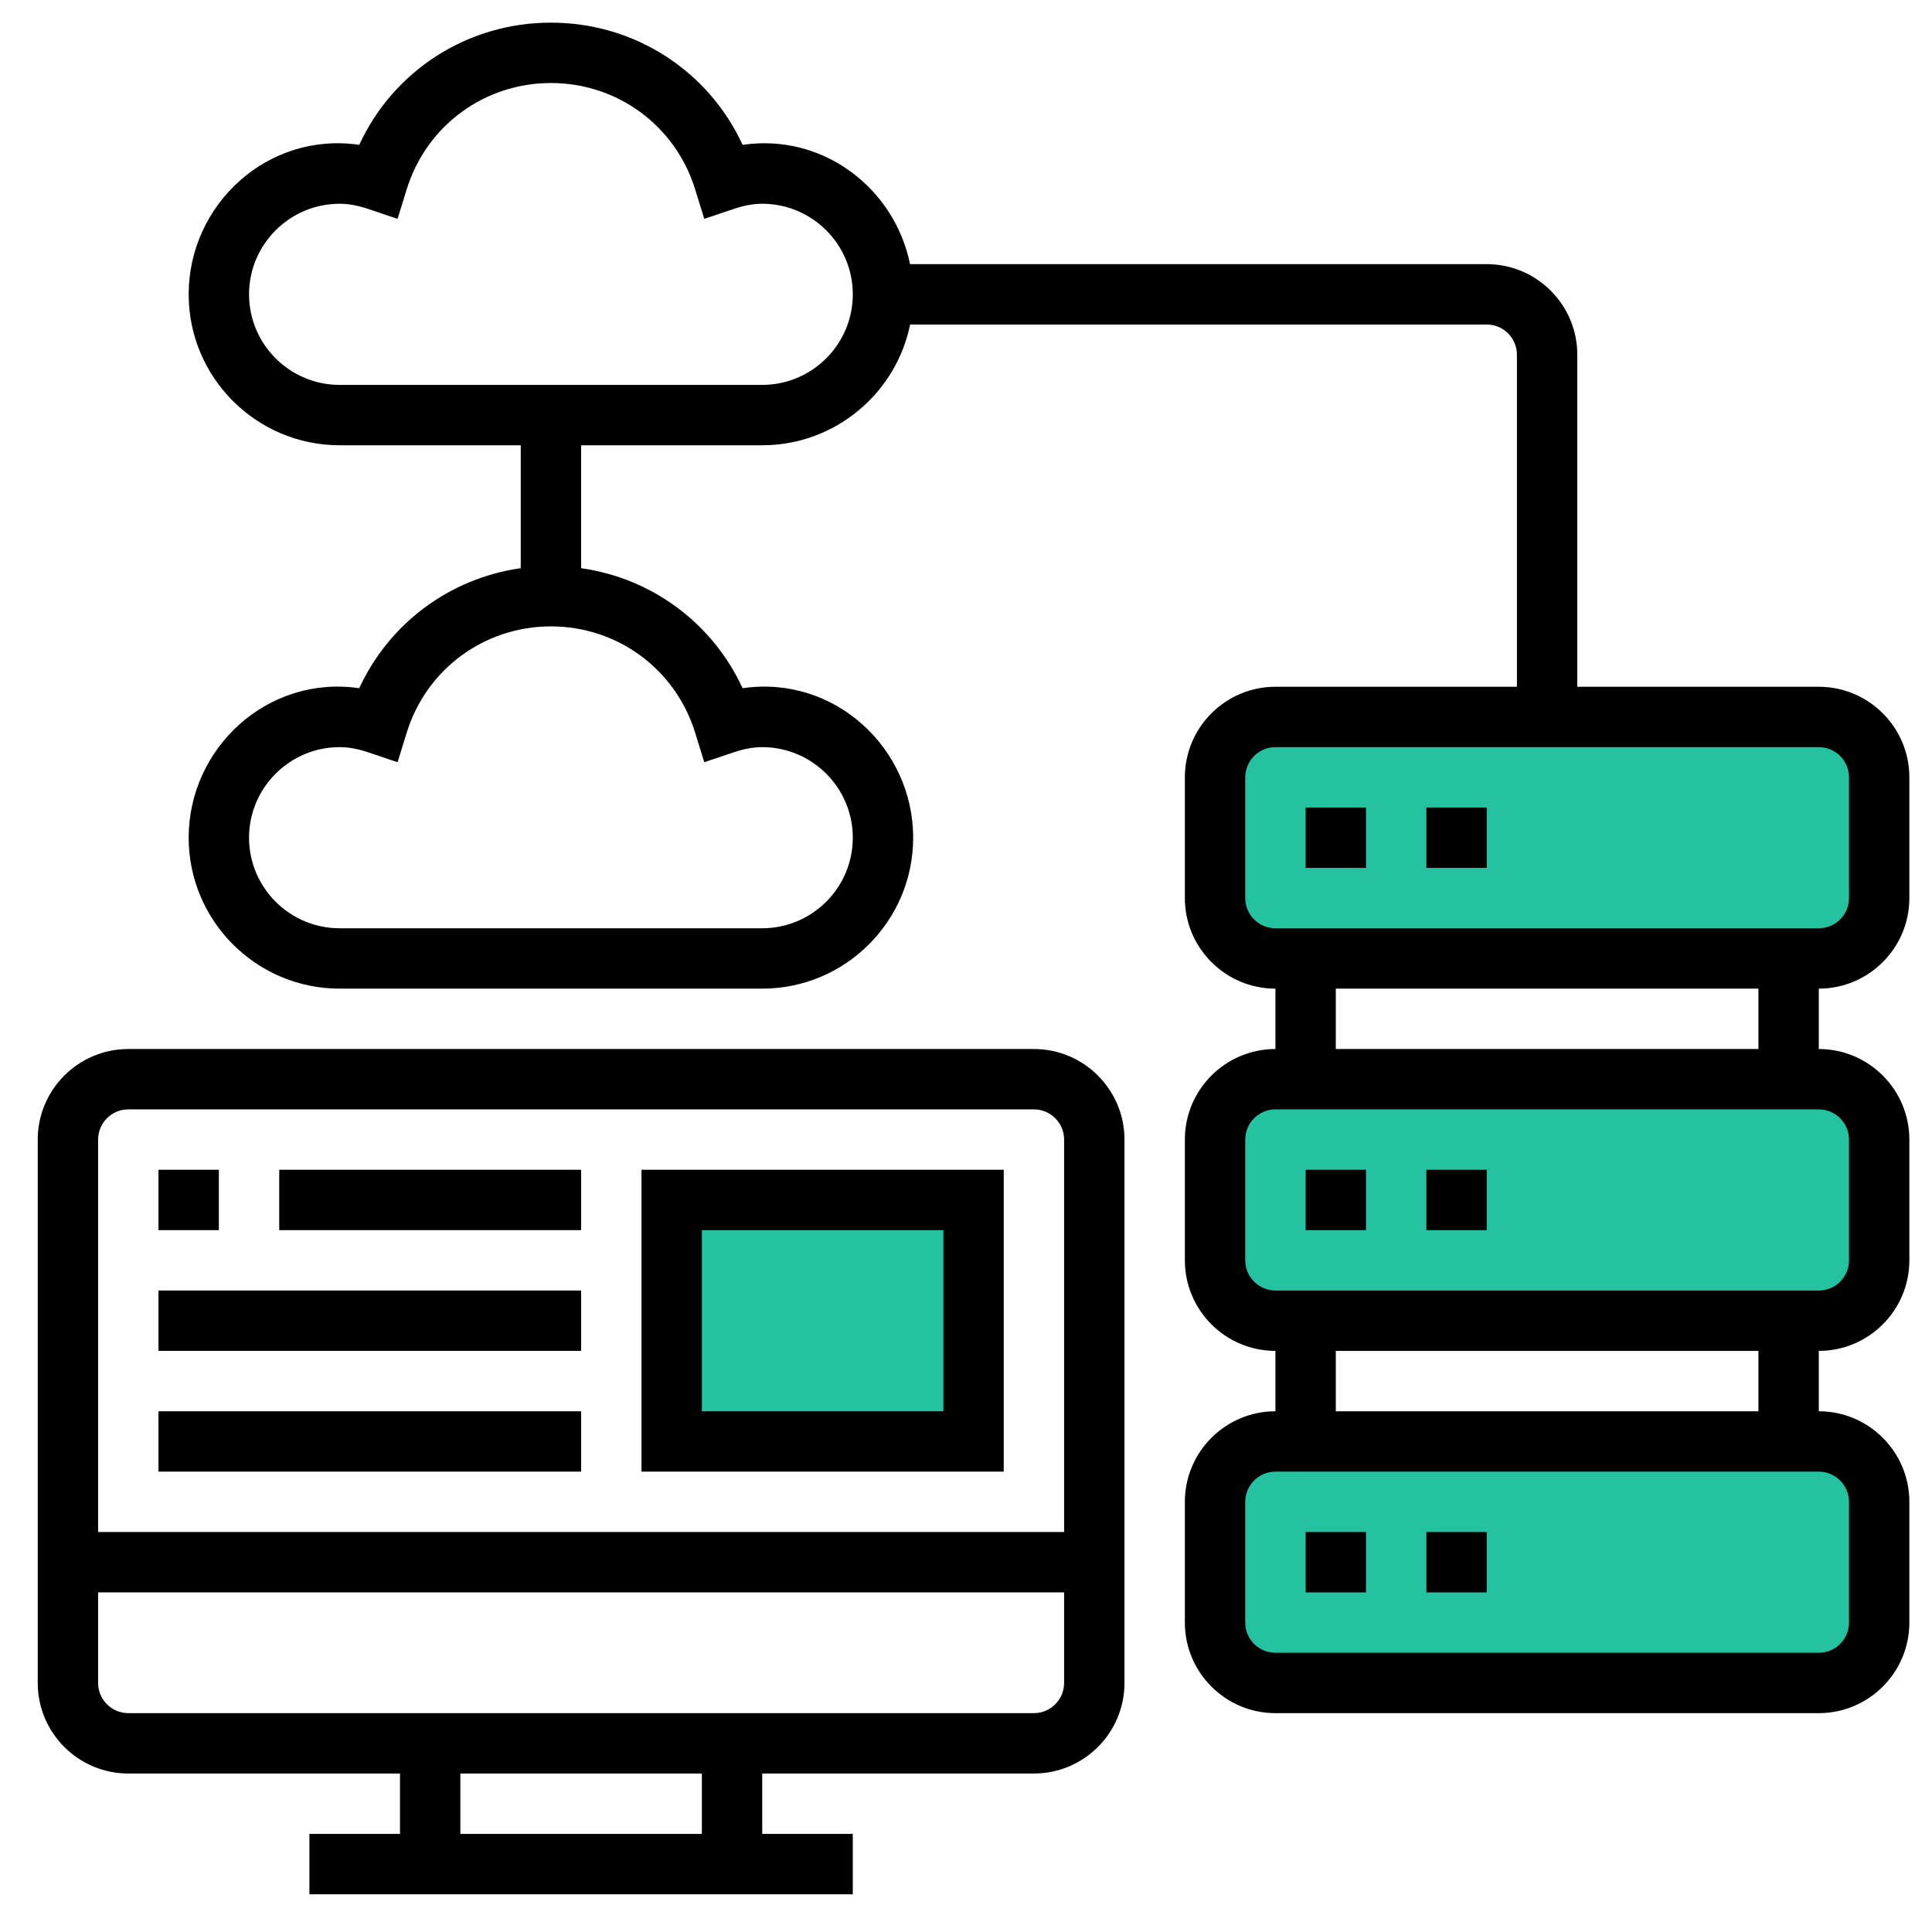 <?xml version="1.0" encoding="utf-8"?>
<!-- Generator: Adobe Illustrator 16.0.4, SVG Export Plug-In . SVG Version: 6.00 Build 0)  -->
<!DOCTYPE svg PUBLIC "-//W3C//DTD SVG 1.1//EN" "http://www.w3.org/Graphics/SVG/1.1/DTD/svg11.dtd">
<svg version="1.1" id="fi_2620271" xmlns="http://www.w3.org/2000/svg" xmlns:xlink="http://www.w3.org/1999/xlink" x="0px" y="0px"
	 width="512px" height="512px" viewBox="1064 0 512 512" enable-background="new 1064 0 512 512" xml:space="preserve">
<g>
	<g>
		<g>
			<path fill="none" d="M1410,350h128v32h-128V350z"/>
		</g>
		<g>
			<path fill="none" d="M1410,254h128v32h-128V254z"/>
		</g>
		<g>
			<path fill="#24C2A0" d="M1410,382h128h8c8.8,0,16,7.2,16,16v32c0,8.8-7.2,16-16,16h-144c-8.8,0-16-7.2-16-16v-32
				c0-8.8,7.2-16,16-16H1410z"/>
		</g>
		<g>
			<path fill="#24C2A0" d="M1410,286h128h8c8.8,0,16,7.2,16,16v32c0,8.8-7.2,16-16,16h-8h-128h-8c-8.8,0-16-7.2-16-16v-32
				c0-8.8,7.2-16,16-16H1410z"/>
		</g>
		<g>
			<path fill="#24C2A0" d="M1386,238v-32c0-8.8,7.2-16,16-16h72h72c8.8,0,16,7.2,16,16v32c0,8.8-7.2,16-16,16h-8h-128h-8
				C1393.2,254,1386,246.8,1386,238z"/>
		</g>
		<g>
			<path fill="none" d="M1178,462h80v32h-80V462z"/>
		</g>
		<g>
			<path fill="none" d="M1354,414v32c0,8.8-7.2,16-16,16h-80h-80h-80c-8.8,0-16-7.2-16-16v-32H1354z"/>
		</g>
		<g>
			<path fill="none" d="M1082,414V302c0-8.8,7.2-16,16-16h240c8.8,0,16,7.2,16,16v112H1082z"/>
		</g>
		<g>
			<path fill="#24C2A0" d="M1242,318h80v64h-80V318z"/>
		</g>
		<g>
			<path fill="none" d="M1266,190c17.68,0,32,14.32,32,32s-14.32,32-32,32h-112c-17.68,0-32-14.32-32-32s14.32-32,32-32
				c3.6,0,6.96,0.72,10.16,1.76c6-19.52,24.24-33.76,45.84-33.76s39.84,14.24,45.84,33.76C1259.04,190.72,1262.4,190,1266,190z"/>
		</g>
		<g>
			<path fill="none" d="M1266,46c17.68,0,32,14.32,32,32s-14.32,32-32,32h-56h-56c-17.68,0-32-14.32-32-32s14.32-32,32-32
				c3.6,0,6.96,0.72,10.16,1.76c6-19.52,24.24-33.76,45.84-33.76s39.84,14.24,45.84,33.76C1259.04,46.72,1262.4,46,1266,46z"/>
		</g>
	</g>
	<g>
		<path d="M1338,278h-240c-13.232,0-24,10.768-24,24v144c0,13.232,10.768,24,24,24h72v16h-24v16h144v-16h-24v-16h72
			c13.232,0,24-10.768,24-24V302C1362,288.768,1351.232,278,1338,278z M1098,294h240c4.416,0,8,3.592,8,8v104h-256V302
			C1090,297.592,1093.584,294,1098,294z M1250,486h-64v-16h64V486z M1338,454h-240c-4.416,0-8-3.592-8-8v-24h256v24
			C1346,450.408,1342.416,454,1338,454z"/>
		<path d="M1330,310h-96v80h96V310z M1314,374h-64v-48h64V374z"/>
		<path d="M1106,310h16v16h-16V310z"/>
		<path d="M1138,310h80v16h-80V310z"/>
		<path d="M1106,342h112v16h-112V342z"/>
		<path d="M1106,374h112v16h-112V374z"/>
		<path d="M1410,406h16v16h-16V406z"/>
		<path d="M1442,406h16v16h-16V406z"/>
		<path d="M1410,310h16v16h-16V310z"/>
		<path d="M1442,310h16v16h-16V310z"/>
		<path d="M1570,238v-32c0-13.232-10.768-24-24-24h-64V94c0-13.232-10.768-24-24-24h-152.832
			c-4.048-19.928-22.855-34.76-44.368-31.616C1251.736,18.744,1232.16,6,1210,6s-41.736,12.744-50.8,32.384
			C1134.896,34.832,1114,54.224,1114,78c0,22.056,17.943,40,40,40h48v32.576c-18.784,2.664-34.84,14.576-42.8,31.808
			c-24.304-3.56-45.2,15.848-45.2,39.616c0,22.056,17.943,40,40,40h112c22.057,0,40-17.944,40-40
			c0-23.768-20.889-43.176-45.2-39.616c-7.952-17.232-24.008-29.152-42.8-31.808V118h48c19.312,0,35.473-13.768,39.191-32H1458
			c4.416,0,8,3.592,8,8v88h-64c-13.232,0-24,10.768-24,24v32c0,13.232,10.768,24,24,24v16c-13.232,0-24,10.768-24,24v32
			c0,13.232,10.768,24,24,24v16c-13.232,0-24,10.768-24,24v32c0,13.232,10.768,24,24,24h144c13.232,0,24-10.768,24-24v-32
			c0-13.232-10.768-24-24-24v-16c13.232,0,24-10.768,24-24v-32c0-13.232-10.768-24-24-24v-16C1559.232,262,1570,251.232,1570,238z
			 M1248.216,194.16l2.425,7.84l7.775-2.616c2.752-0.936,5.232-1.384,7.584-1.384c13.232,0,24,10.768,24,24s-10.768,24-24,24h-112
			c-13.232,0-24-10.768-24-24s10.768-24,24-24c2.352,0,4.832,0.448,7.584,1.376l7.775,2.624l2.425-7.832
			C1176.992,177.32,1192.352,166,1210,166S1243.008,177.32,1248.216,194.16z M1266,102h-112c-13.232,0-24-10.768-24-24
			s10.768-24,24-24c2.352,0,4.832,0.448,7.584,1.376l7.775,2.624l2.425-7.832C1176.992,33.32,1192.352,22,1210,22
			s33.008,11.32,38.216,28.16l2.425,7.84l7.775-2.616c2.752-0.936,5.232-1.384,7.584-1.384c13.232,0,24,10.768,24,24
			S1279.232,102,1266,102z M1394,238v-32c0-4.408,3.584-8,8-8h144c4.416,0,8,3.592,8,8v32c0,4.408-3.584,8-8,8h-144
			C1397.584,246,1394,242.408,1394,238z M1554,398v32c0,4.408-3.584,8-8,8h-144c-4.416,0-8-3.592-8-8v-32c0-4.408,3.584-8,8-8h144
			C1550.416,390,1554,393.592,1554,398z M1530,374h-112v-16h112V374z M1554,302v32c0,4.408-3.584,8-8,8h-144c-4.416,0-8-3.592-8-8
			v-32c0-4.408,3.584-8,8-8h144C1550.416,294,1554,297.592,1554,302z M1530,278h-112v-16h112V278z"/>
		<path d="M1410,214h16v16h-16V214z"/>
		<path d="M1442,214h16v16h-16V214z"/>
	</g>
</g>
</svg>
